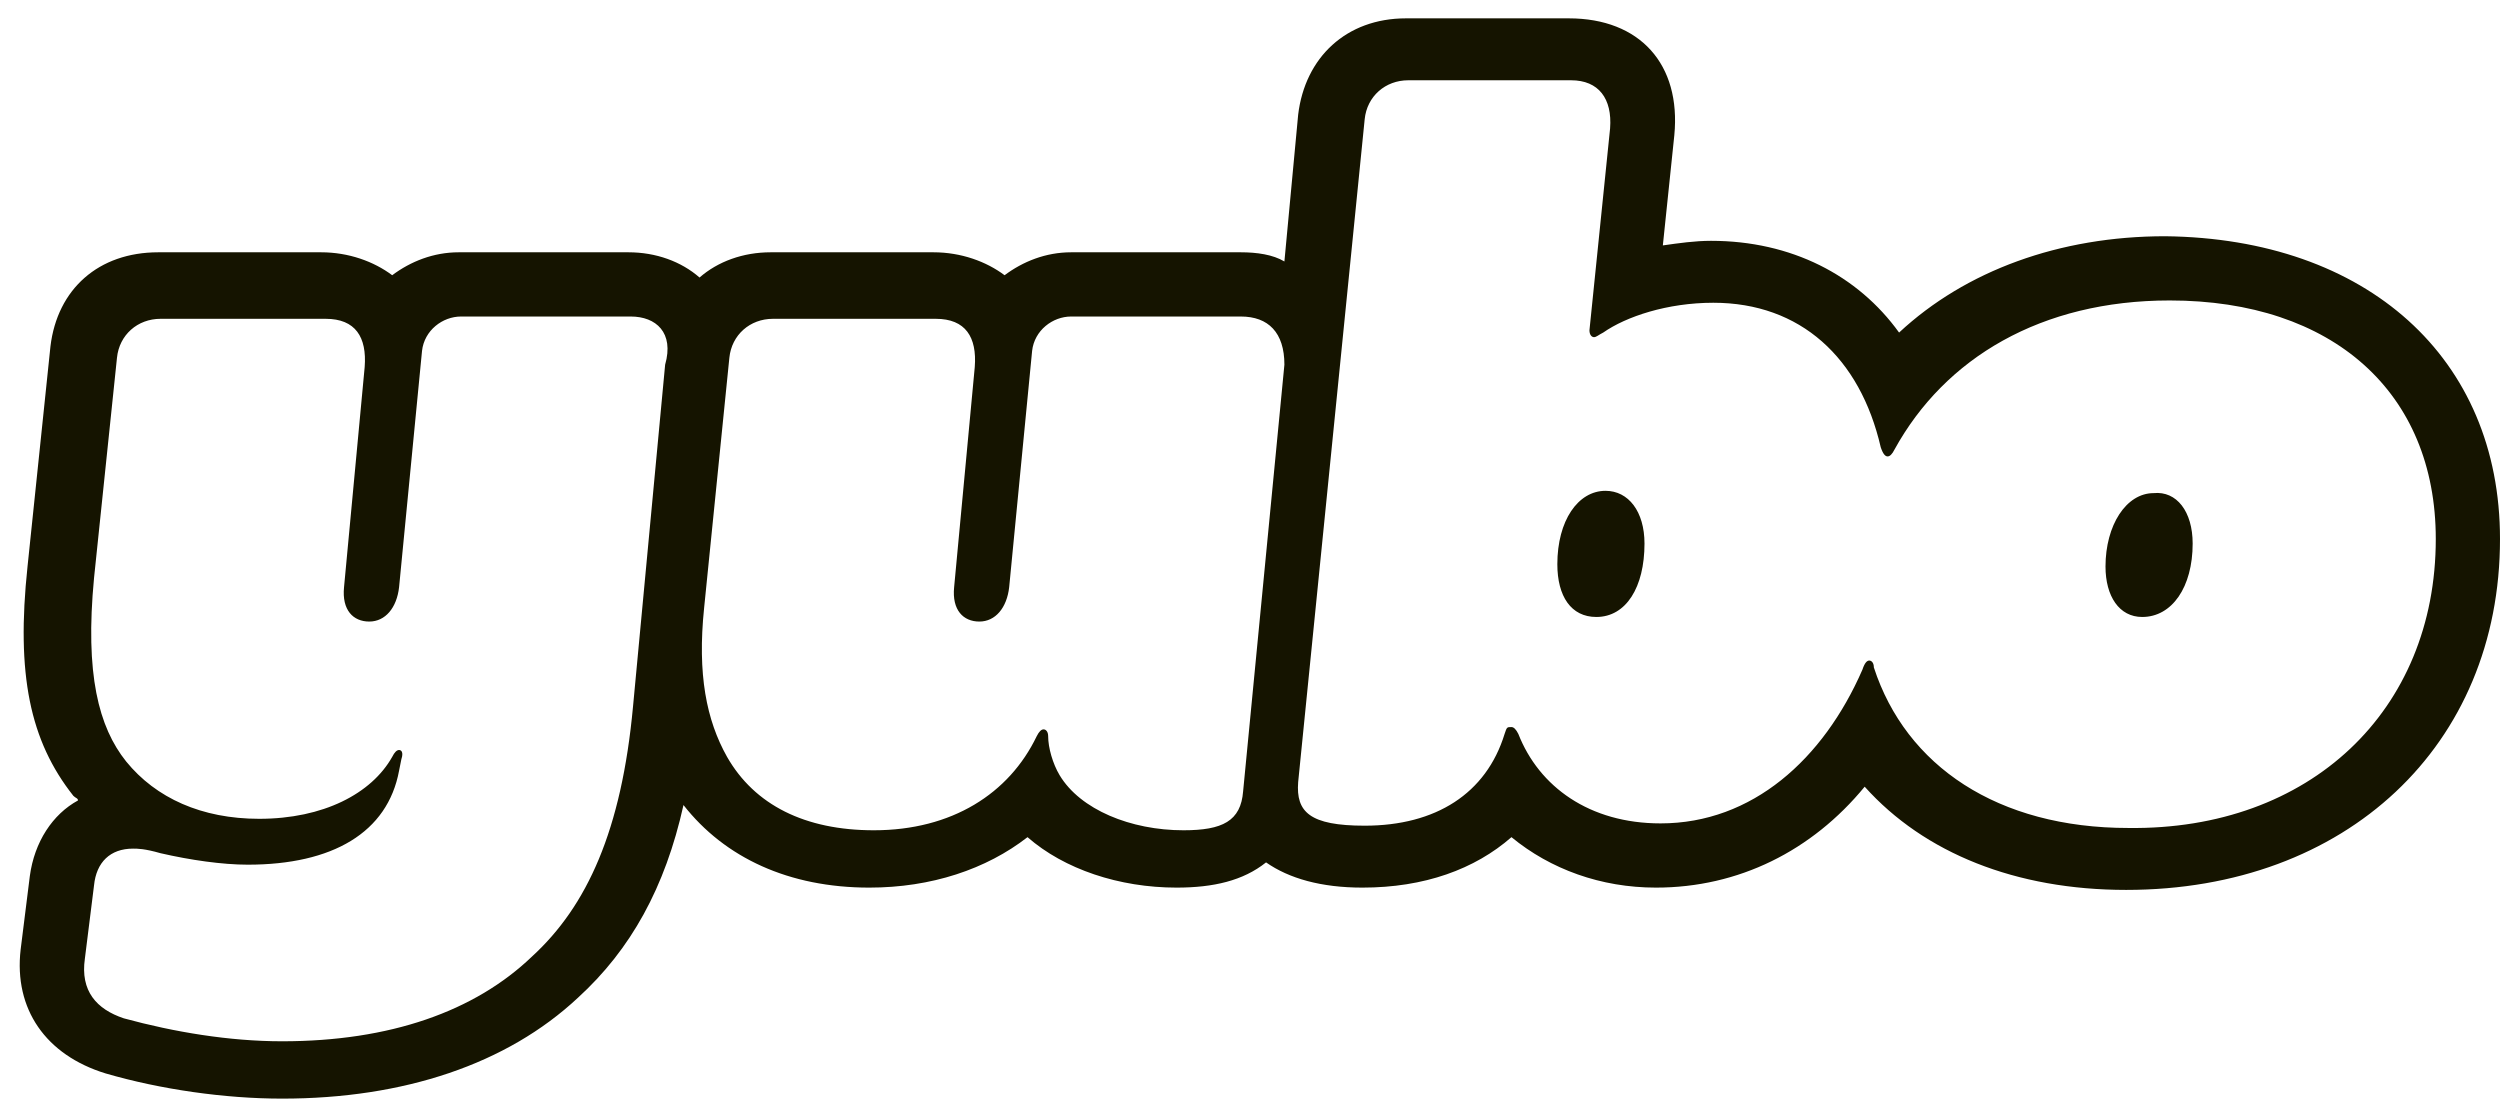 <svg width="109" height="48" viewBox="0 0 109 48" fill="none" xmlns="http://www.w3.org/2000/svg">
<path d="M95.6 23.7C95.6 25.6 94.7 26.9 93.4 26.9C92.4 26.9 91.8 26 91.8 24.7C91.8 22.9 92.7 21.5 93.9 21.5C94.9 21.4 95.6 22.3 95.6 23.7ZM70 21.4C68.8 21.4 67.9 22.7 67.9 24.6C67.9 26 68.5 26.9 69.6 26.9C70.9 26.9 71.7 25.6 71.7 23.7C71.7 22.3 71 21.4 70 21.4ZM109 23.5C109 32.5 102.3 38.8 92.7 38.8C87.9 38.8 83.9 37.2 81.3 34.3C79 37.1 75.8 38.7 72.2 38.7C69.8 38.7 67.6 37.9 65.9 36.5C64.3 37.9 62.1 38.7 59.4 38.7C57.6 38.7 56.2 38.3 55.2 37.6C54.2 38.4 52.9 38.7 51.3 38.7C48.8 38.7 46.4 37.9 44.8 36.5C43 37.9 40.6 38.7 37.9 38.7C34.4 38.7 31.6 37.4 29.8 35.1C29 38.7 27.5 41.4 25.2 43.5C22.1 46.4 17.6 47.9 12.3 47.9C9.8 47.9 7 47.5 4.6 46.8C2 46 0.6 44 0.9 41.4L1.3 38.2C1.5 36.7 2.3 35.5 3.4 34.9C3.4 34.8 3.3 34.8 3.2 34.7C1.3 32.3 0.7 29.4 1.2 24.7L2.2 15.1C2.5 12.6 4.3 11 6.9 11H14C15.2 11 16.3 11.4 17.1 12C17.9 11.4 18.9 11 20 11H27.4C28.6 11 29.7 11.4 30.5 12.1C31.3 11.4 32.4 11 33.6 11H40.7C41.9 11 43 11.4 43.8 12C44.6 11.4 45.6 11 46.7 11H54.1C54.8 11 55.5 11.1 56 11.4L56.6 5C56.9 2.5 58.7 0.8 61.3 0.8H68.4C71.5 0.8 73.3 2.8 73 5.9L72.5 10.7C73.2 10.6 73.9 10.5 74.6 10.5C78.1 10.5 81 12 82.8 14.5C85.7 11.8 89.8 10.3 94.4 10.3C103.2 10.4 109 15.6 109 23.5ZM27.5 13.8H20.1C19.3 13.8 18.5 14.4 18.4 15.3L17.4 25.6C17.3 26.5 16.8 27.1 16.1 27.1C15.4 27.1 14.9 26.6 15 25.6L15.9 16C16 14.7 15.5 13.9 14.2 13.9H7C6 13.9 5.2 14.6 5.1 15.6L4.1 25.2C3.7 29.4 4.3 31.7 5.5 33.2C6.8 34.8 8.8 35.7 11.3 35.7C14.1 35.7 16.2 34.6 17.1 33C17.2 32.8 17.3 32.7 17.4 32.7C17.5 32.7 17.6 32.8 17.5 33.1L17.4 33.6C16.9 36.3 14.5 37.7 10.8 37.7C9.7 37.7 8.3 37.5 7 37.2C6.3 37 6 37 5.8 37C4.8 37 4.2 37.6 4.1 38.6L3.7 41.8C3.5 43.2 4.2 44 5.4 44.4C7.6 45 10 45.4 12.3 45.4C17 45.4 20.7 44.1 23.2 41.7C25.6 39.5 27.1 36.2 27.6 30.8L29 15.9C29.4 14.5 28.6 13.8 27.5 13.8ZM54.1 13.8H46.7C45.9 13.8 45.1 14.4 45 15.3L44 25.6C43.9 26.5 43.4 27.1 42.7 27.1C42 27.1 41.5 26.6 41.6 25.6L42.5 16C42.6 14.7 42.1 13.9 40.8 13.9H33.7C32.7 13.9 31.9 14.6 31.8 15.6L30.7 26.5C30.4 29.4 30.8 31.4 31.7 33C32.9 35.1 35.1 36.2 38.1 36.2C41.5 36.2 44 34.6 45.2 32.1C45.3 31.9 45.4 31.8 45.5 31.8C45.6 31.8 45.7 31.9 45.7 32.1C45.7 32.6 45.9 33.3 46.2 33.8C47.1 35.3 49.3 36.2 51.6 36.2C53.3 36.2 54.1 35.8 54.2 34.5L56 15.9C56 14.5 55.3 13.8 54.1 13.8ZM106.2 23.5C106.2 17.1 101.7 13.1 94.6 13.1C89 13.1 84.8 15.6 82.6 19.6C82.5 19.8 82.4 19.9 82.3 19.9C82.2 19.9 82.1 19.8 82 19.5C81.1 15.6 78.5 13.2 74.7 13.2C72.7 13.2 70.9 13.8 69.9 14.5C69.7 14.6 69.6 14.7 69.5 14.7C69.4 14.7 69.3 14.6 69.3 14.4L70.2 5.6C70.3 4.3 69.7 3.5 68.5 3.5H61.4C60.4 3.5 59.6 4.2 59.5 5.2L56.6 34.1C56.5 35.4 57.1 36 59.5 36C62.6 36 64.8 34.6 65.6 32C65.7 31.7 65.7 31.7 65.9 31.7C66 31.7 66.1 31.8 66.2 32C67.1 34.3 69.3 35.9 72.4 35.9C76.4 35.9 79.5 33.1 81.2 29.2C81.3 28.9 81.4 28.8 81.5 28.8C81.6 28.8 81.7 28.9 81.7 29.1C83.1 33.4 87.1 36.1 92.8 36.1C100.7 36.2 106.2 31 106.2 23.5Z" fill="#151400"/>
</svg>
